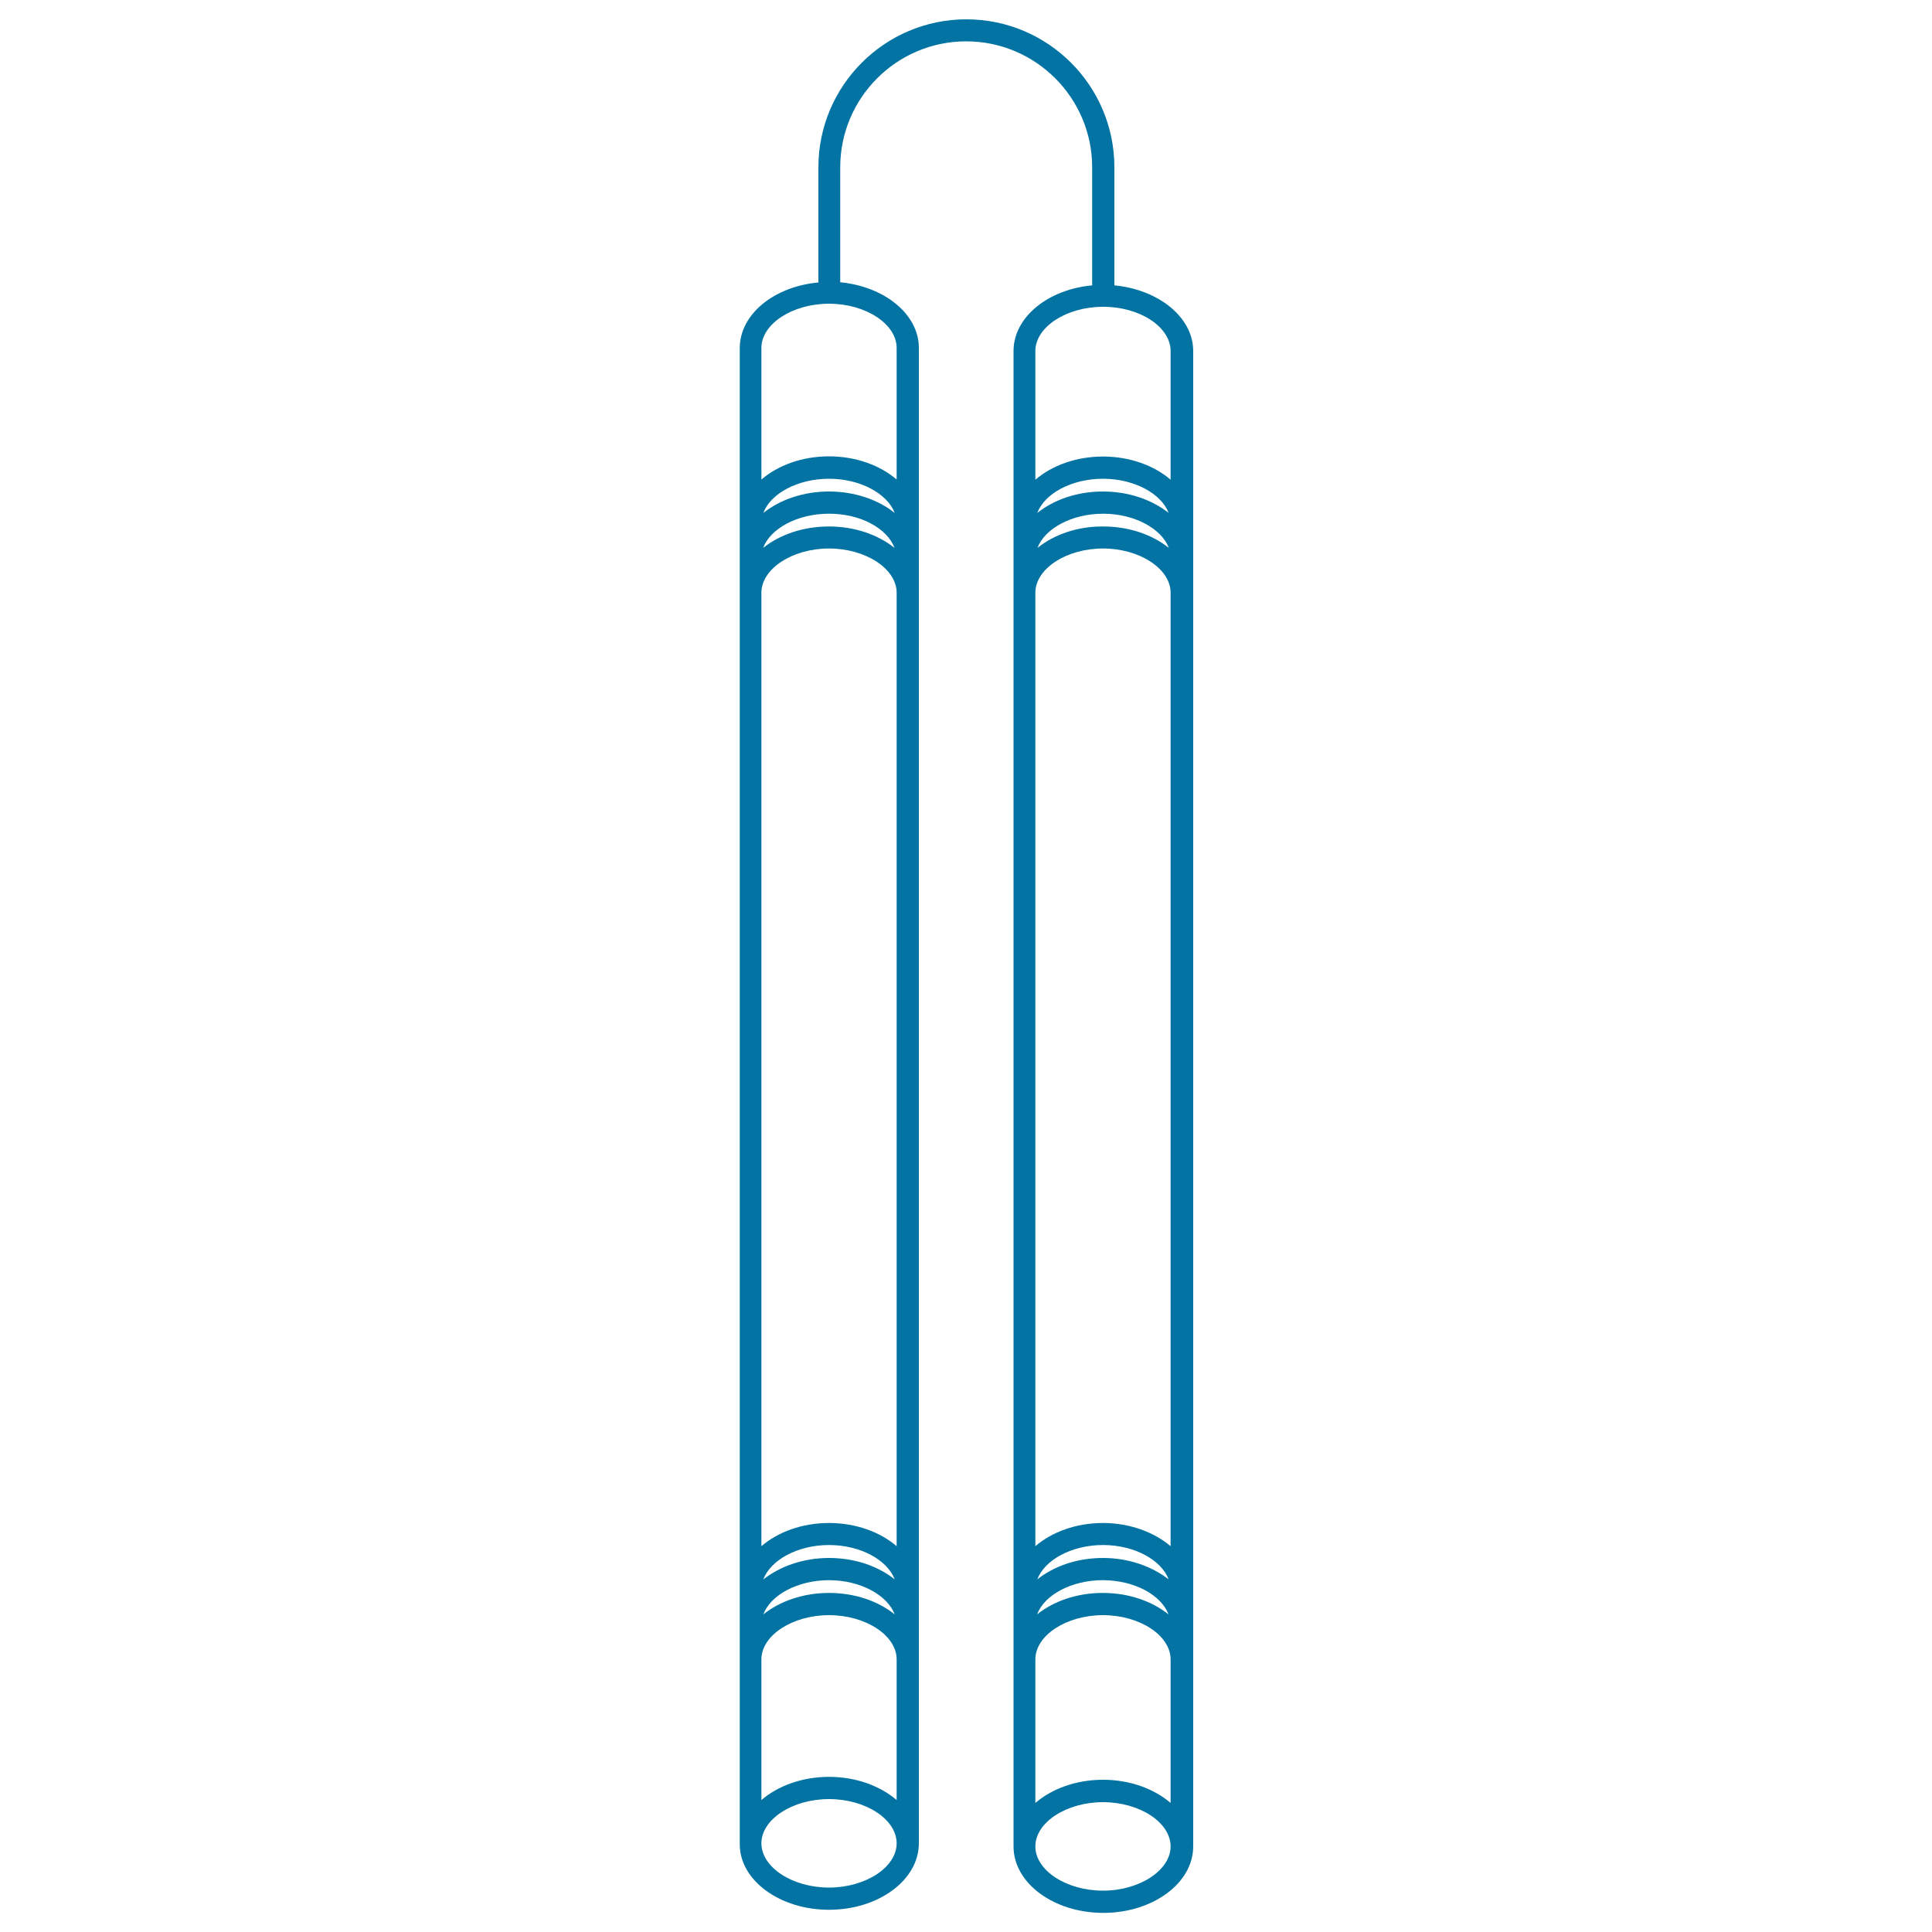 <svg xmlns="http://www.w3.org/2000/svg" viewBox="0 0 1000 1000" style="fill:#0273a2">
<title>Kubotan Sticks SVG icon</title>
<g><g><path d="M429.1,988.5c25.6,0,46.5-15.4,46.5-34.4v-774c0-17.5-17.8-31.8-40.7-34V86.6c0-35.9,29.2-65.2,65.2-65.2c35.9,0,65.2,29.2,65.2,65.2v61.1c-22.9,2.1-40.7,16.5-40.7,34v774c0,19,20.8,34.4,46.5,34.4c25.6,0,46.5-15.4,46.5-34.4v-774c0-17.5-17.9-31.8-40.8-34V86.6c0-42.3-34.4-76.6-76.6-76.6c-42.3,0-76.6,34.4-76.6,76.6v59.6c-22.9,2.1-40.7,16.4-40.7,34v774C382.6,973.1,403.5,988.5,429.1,988.5z M570.9,806.4c-13.5,0-25.5,4.3-34,11.1c3.7-10,17.7-17.8,34-17.8c16.2,0,30.2,7.7,34,17.8C596.3,810.8,584.3,806.4,570.9,806.4z M604.8,835.6c-8.5-6.8-20.5-11.1-34-11.1c-13.5,0-25.5,4.3-34,11.1c3.7-10,17.7-17.7,34-17.7C587.1,817.9,601.1,825.6,604.8,835.6z M535.9,858.9c0-12.4,16-22.9,35-22.9c19,0,35,10.5,35,22.9v74.3c-8.5-7.3-21-12-35-12c-14,0-26.5,4.7-35,12V858.9z M570.9,788.3c-14,0-26.5,4.7-35,12V306.8c0-12.4,16-22.9,35-22.9c19,0,35,10.5,35,22.9v493.5C597.4,793.1,584.9,788.3,570.9,788.3z M537,283.6c3.7-10,17.7-17.7,34-17.7c16.2,0,30.2,7.7,34,17.7c-8.5-6.8-20.5-11.1-34-11.1C557.5,272.4,545.4,276.8,537,283.6z M570.9,254.4c-13.5,0-25.5,4.3-34,11.1c3.7-10,17.7-17.7,34-17.7c16.2,0,30.2,7.7,34,17.7C596.3,258.7,584.3,254.4,570.9,254.4z M570.9,978.6c-19,0-35-10.5-35-22.9s16-22.9,35-22.9c19,0,35,10.5,35,22.9C605.9,968,589.9,978.6,570.9,978.6z M605.9,181.7v66.6c-8.5-7.3-21-12-35-12c-14,0-26.5,4.7-35,12v-66.6c0-12.4,16-22.9,35-22.9C589.9,158.7,605.9,169.2,605.9,181.7z M429.1,817.9c16.2,0,30.2,7.7,34,17.7c-8.5-6.8-20.5-11.1-34-11.1c-13.4,0-25.5,4.3-34,11.1C398.8,825.6,412.8,817.9,429.1,817.9z M395.1,817.5c3.7-10,17.7-17.8,34-17.8c16.2,0,30.2,7.7,34,17.8c-8.5-6.8-20.5-11.1-34-11.1C415.7,806.4,403.6,810.8,395.1,817.5z M429.1,254.4c-13.4,0-25.5,4.3-34,11.1c3.7-10,17.7-17.7,34-17.7c16.2,0,30.2,7.7,34,17.7C454.6,258.7,442.5,254.4,429.1,254.4z M463,283.6c-8.5-6.8-20.5-11.1-34-11.1c-13.4,0-25.5,4.3-34,11.1c3.7-10,17.7-17.7,34-17.7C445.3,265.8,459.3,273.5,463,283.6z M394.1,306.8c0-12.4,16-22.9,35-22.9c19,0,35,10.5,35,22.9v493.5c-8.5-7.3-21-12-35-12c-14,0-26.5,4.7-35,12V306.8z M394.1,858.9c0-12.4,16-22.9,35-22.9c19,0,35,10.5,35,22.9v72.8c-8.5-7.3-21-12-35-12c-14,0-26.5,4.7-35,12V858.9z M429.1,977c-19,0-35-10.5-35-22.9c0-12.4,16-22.9,35-22.9c19,0,35,10.5,35,22.9C464.1,966.5,448,977,429.1,977z M429.1,157.2c19,0,35,10.5,35,22.9v68.1c-8.5-7.3-21-12-35-12c-14,0-26.5,4.7-35,12v-68.1C394.1,167.7,410.1,157.2,429.1,157.2z"/></g></g>
</svg>